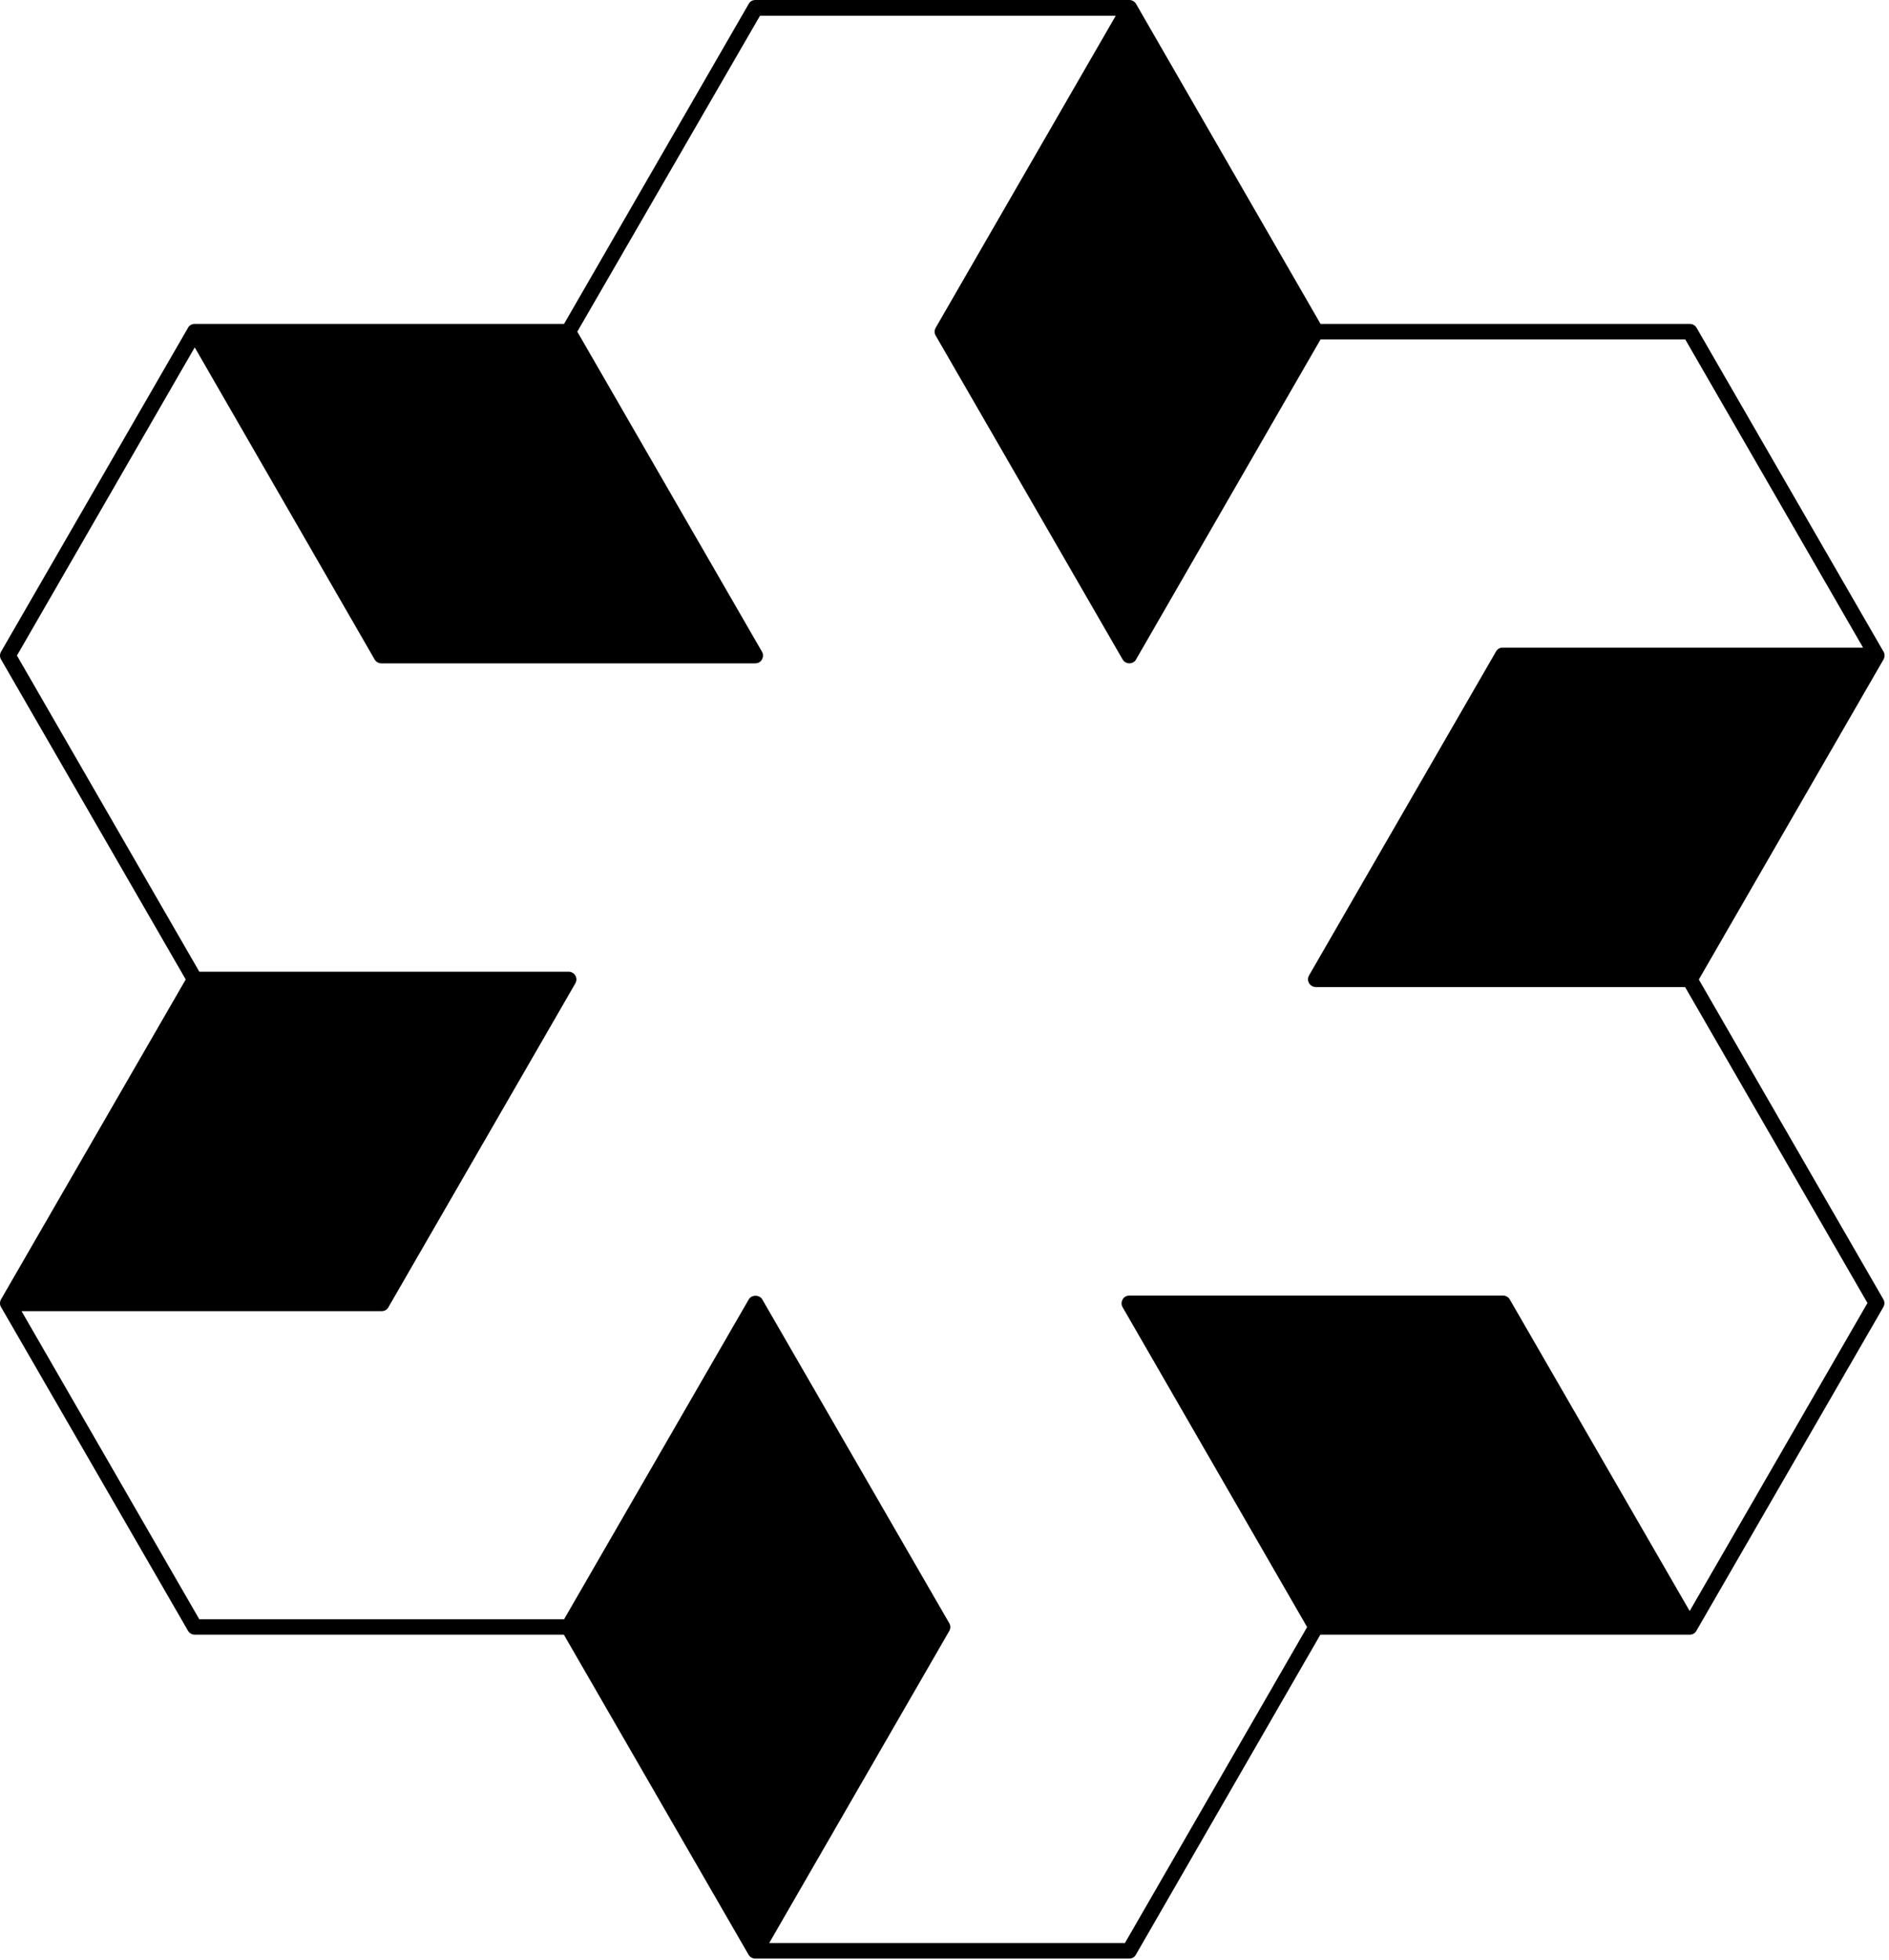 <svg width="107" height="111" viewBox="0 0 107 111" fill="none" xmlns="http://www.w3.org/2000/svg">
<path d="M96.23 55.46L106.69 37.34C106.77 37.2 106.77 37.03 106.69 36.9L96.1 18.56C96.02 18.42 95.87 18.34 95.72 18.34H74.8L64.35 0.22C64.27 0.08 64.12 0 63.97 0H42.79C42.63 0 42.48 0.08 42.41 0.22L31.95 18.34H11.03C10.87 18.34 10.72 18.42 10.65 18.56L0.06 36.9C-0.02 37.04 -0.02 37.21 0.06 37.34L10.52 55.46L0.06 73.57C-0.02 73.71 -0.02 73.88 0.06 74.01L10.65 92.34C10.73 92.48 10.88 92.56 11.03 92.56H31.94L42.4 110.68C42.48 110.82 42.63 110.9 42.78 110.9H63.96C64.12 110.9 64.27 110.82 64.34 110.68L74.79 92.56H95.71C95.87 92.56 96.02 92.48 96.09 92.34L106.68 74.01C106.76 73.87 106.76 73.7 106.68 73.57L96.22 55.45L96.23 55.46ZM95.72 91.24L85.52 73.58C85.44 73.44 85.29 73.36 85.14 73.36H63.97C63.81 73.36 63.66 73.44 63.59 73.58C63.51 73.72 63.51 73.89 63.59 74.02L74.04 92.13L63.72 110.02H43.57L53.77 92.35C53.85 92.21 53.85 92.04 53.77 91.91L43.18 73.58C43.02 73.3 42.57 73.3 42.41 73.58L31.95 91.69H11.29L1.22 74.24H21.62C21.78 74.24 21.93 74.16 22 74.02L32.59 55.68C32.67 55.54 32.67 55.37 32.59 55.24C32.51 55.1 32.36 55.02 32.21 55.02H11.29L0.96 37.12L11.03 19.67L21.22 37.34C21.3 37.48 21.45 37.56 21.6 37.56H42.78C42.94 37.56 43.09 37.48 43.16 37.34C43.24 37.2 43.24 37.03 43.16 36.9L32.7 18.78L43.05 0.89H63.2L53 18.56C52.92 18.7 52.92 18.87 53 19L63.59 37.34C63.67 37.48 63.82 37.56 63.97 37.56C64.12 37.56 64.28 37.48 64.35 37.34L74.8 19.22H95.46L105.53 36.67H85.12C84.96 36.67 84.81 36.75 84.74 36.89L74.15 55.23C74.07 55.37 74.07 55.54 74.15 55.67C74.23 55.81 74.38 55.89 74.53 55.89H95.45L105.78 73.78L95.71 91.22L95.72 91.24Z" fill="black"/>
</svg>
